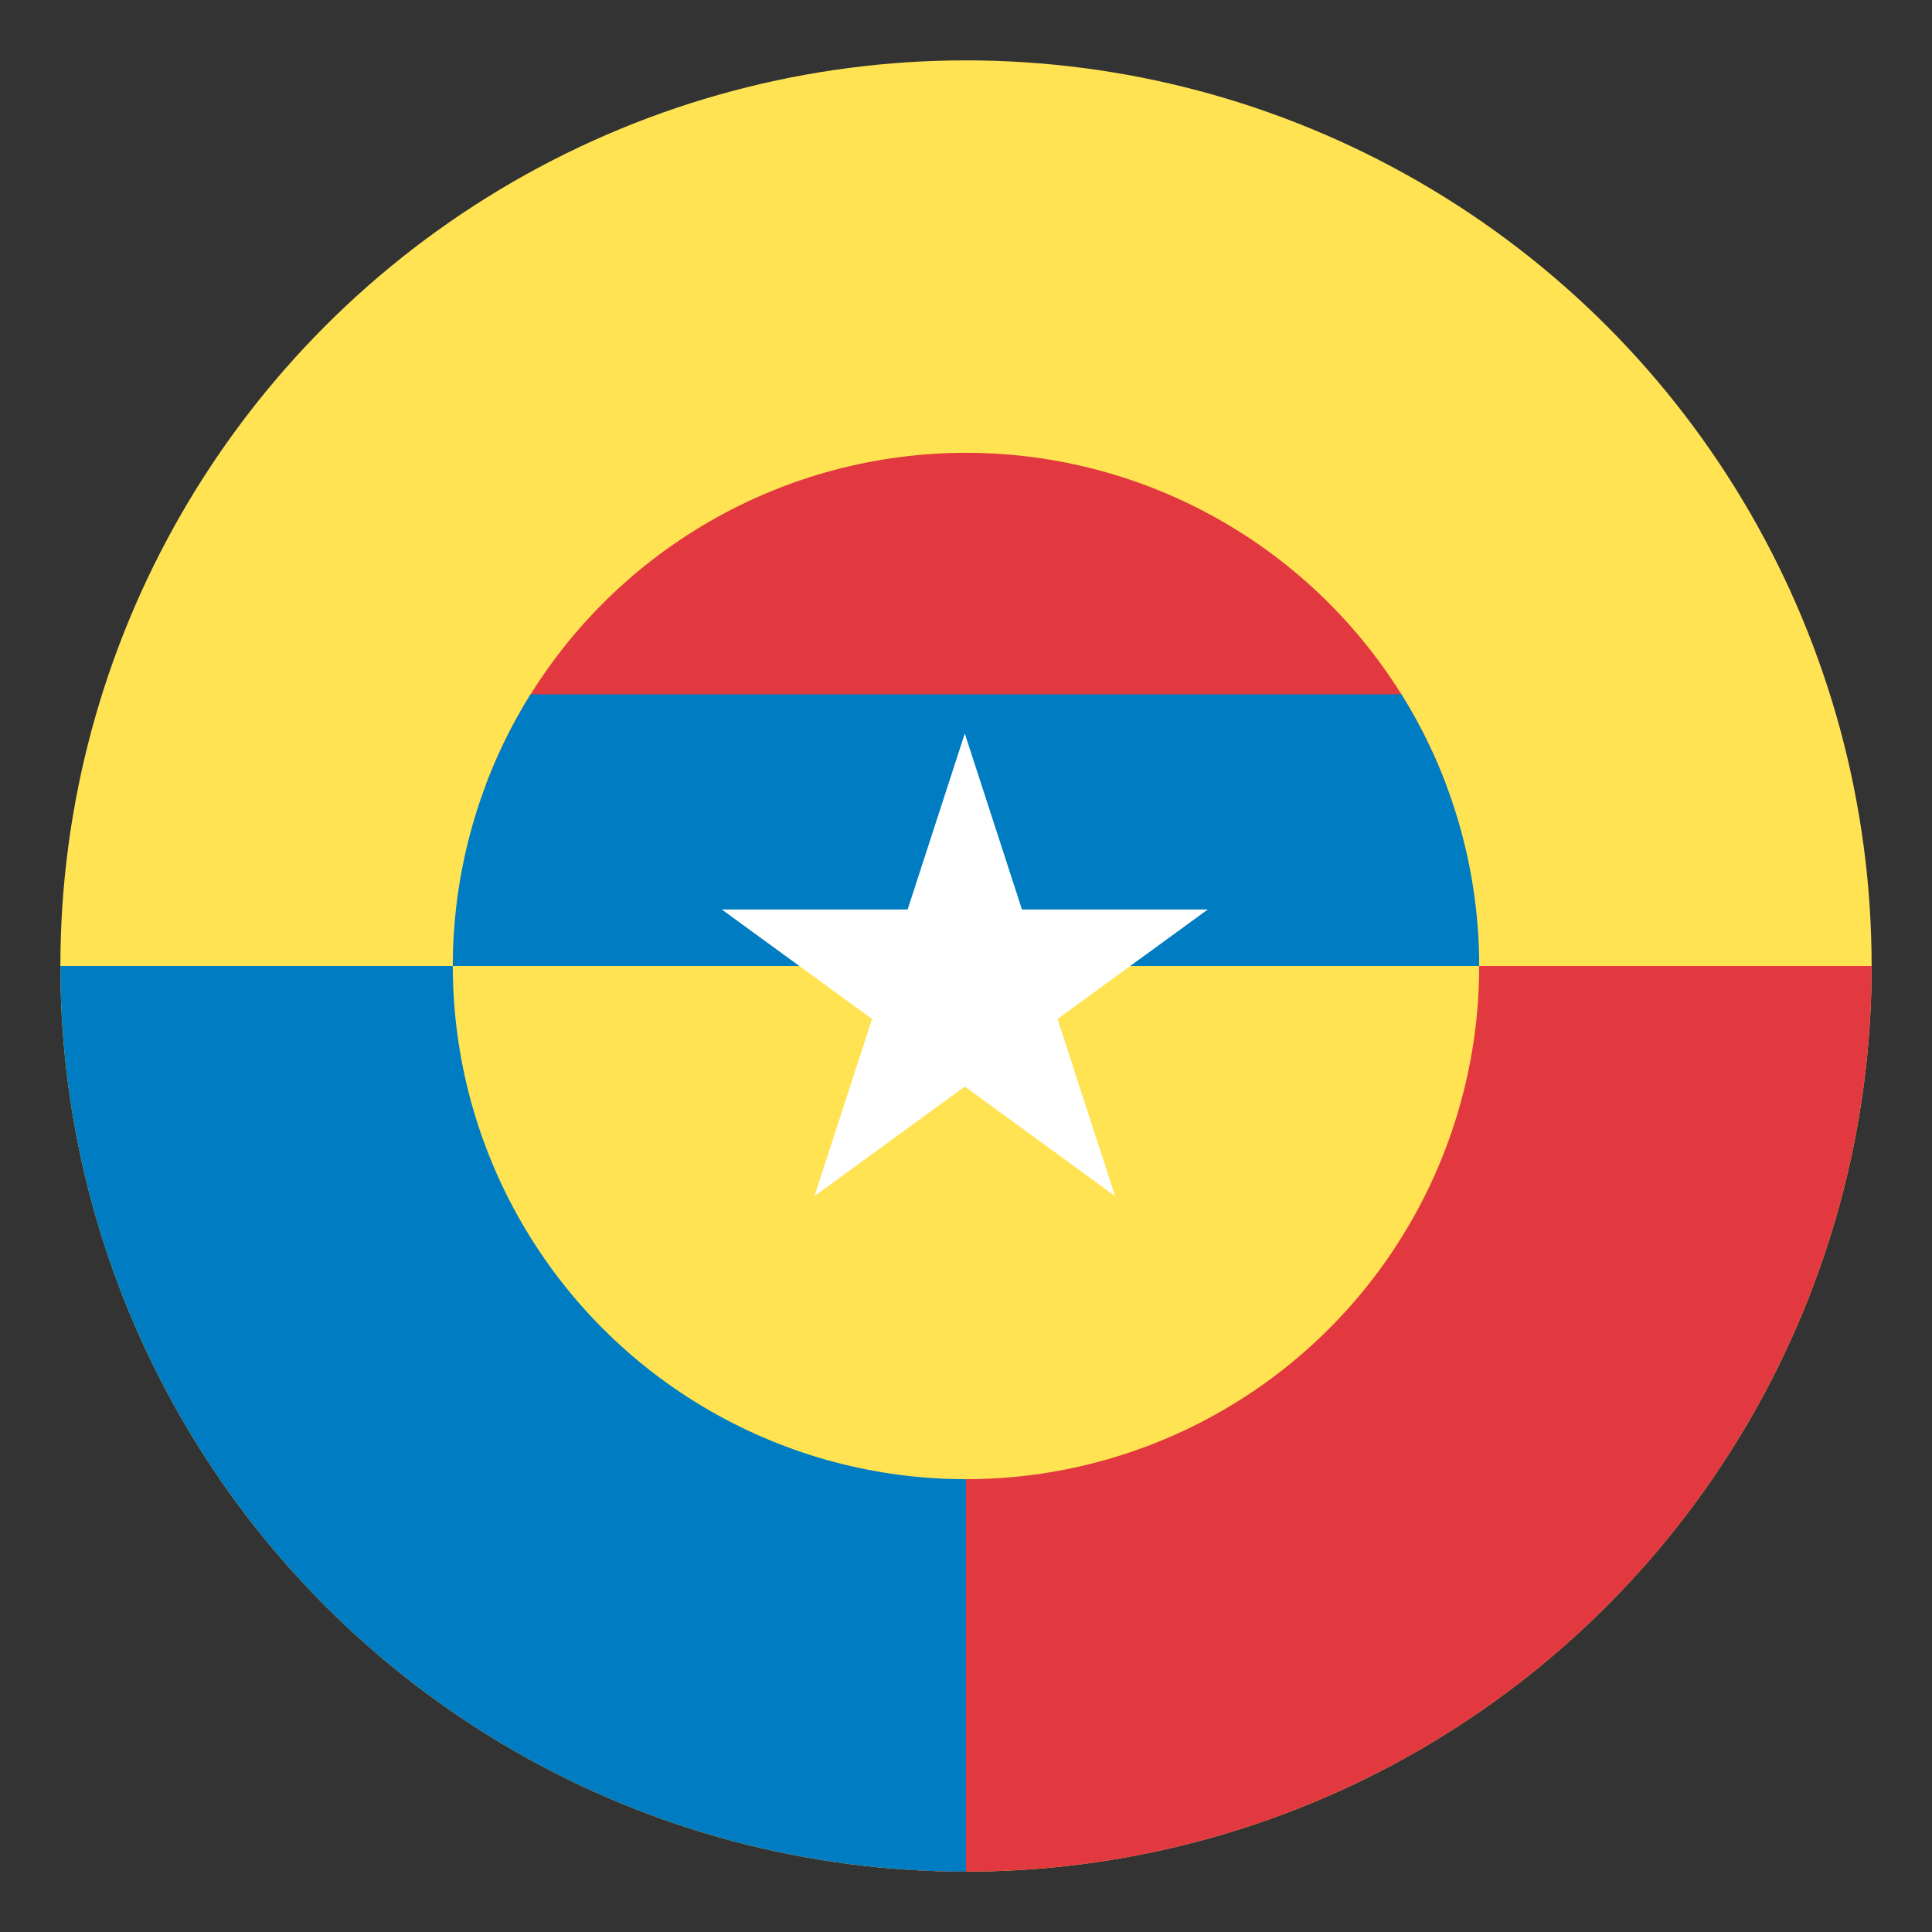 <svg xmlns="http://www.w3.org/2000/svg" width="128" height="128">
<rect width="100%" height="100%" fill="#333333" stroke="none"/>
<defs>
<clipPath id="outer">
<circle cx="64" cy="64" r="60" />
</clipPath>
<clipPath id="inner">
<circle cx="64" cy="64" r="34" />
</clipPath>
</defs>
<circle fill="#ffe353" cx="64" cy="64" r="60" />
<rect fill="#e23940" clip-path="url(#outer)" x="60" y="64" width="68" height="64" />
<rect fill="#007cc2" clip-path="url(#outer)" x="0" y="64" width="64" height="64" />
<circle fill="#ffe353" cx="64" cy="64" r="34" />
<rect fill="#e23940" clip-path="url(#inner)" x="0" y="28" width="128" height="24" />
<rect fill="#007cc2" clip-path="url(#inner)" x="0" y="46" width="128" height="18" />
<path fill="white" transform="translate(46,46) scale(.07,.07)" d="M486 203.652H310.111L256 37.113l-54.111 166.539H26l142.22 103.623-54.462 167.612L256 371.24l142.242 103.646-54.473-167.612z" />
</svg>
